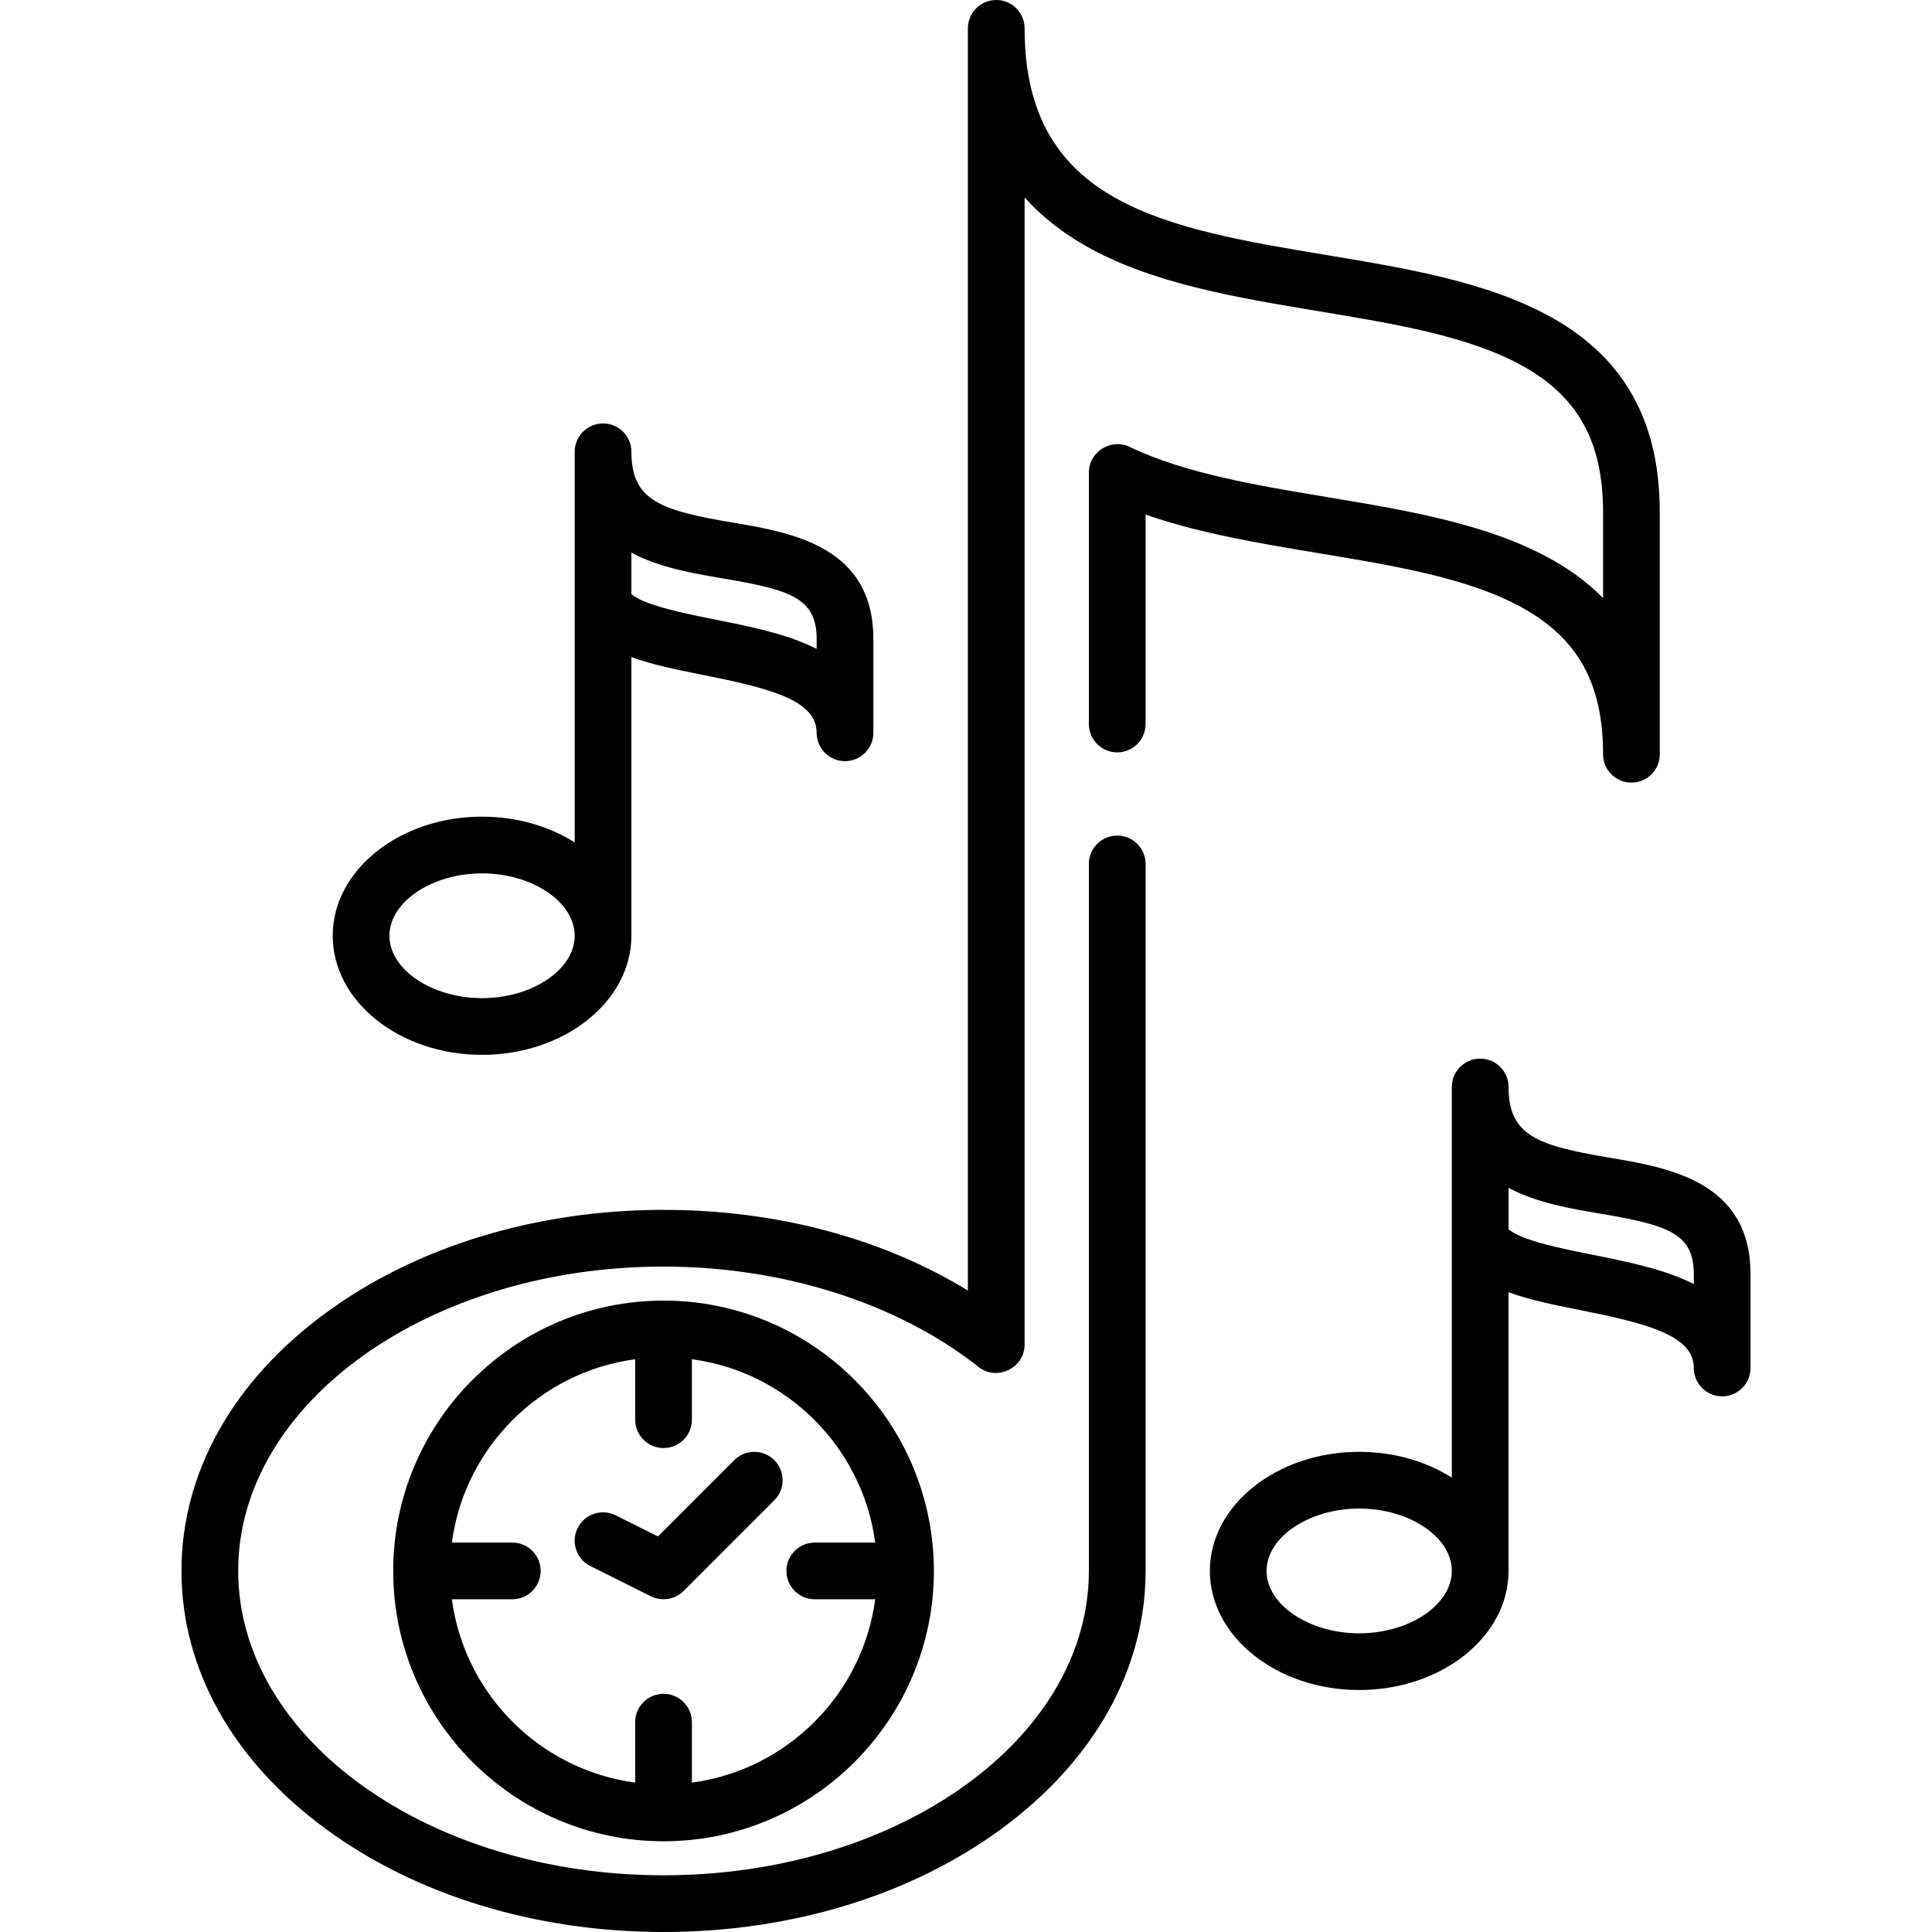 <?xml version="1.0" encoding="UTF-8" standalone="no"?>
<svg version="1.1" id="Capa_1" xmlns="http://www.w3.org/2000/svg" xmlns:xlink="http://www.w3.org/1999/xlink" x="0px" y="0px"
	 viewBox="0 0 512 512" style="enable-background:new 0 0 512 512;" xml:space="preserve">
<g>
	<g>
		<path d="M351.937,67.653C308.792,60.482,271.53,54.29,271.53,7.515c0-4.15-3.365-7.515-7.515-7.515
			c-4.15,0-7.515,3.365-7.515,7.515v334.488c-22.665-13.863-50.757-21.377-80.658-21.377c-33.703,0-65.474,9.688-89.463,27.28
			c-24.689,18.105-38.287,42.399-38.287,68.407s13.598,50.301,38.287,68.407c23.989,17.592,55.76,27.28,89.463,27.28
			s65.474-9.688,89.463-27.28c24.689-18.105,38.287-42.399,38.287-68.407V228.947c0-4.15-3.365-7.515-7.515-7.515
			c-4.15,0-7.515,3.365-7.515,7.515v187.366c0,44.475-50.566,80.658-112.72,80.658s-112.72-36.183-112.72-80.658
			s50.566-80.658,112.72-80.658c31.683,0,62.121,9.701,83.511,26.615c4.836,3.824,12.176,0.253,12.176-5.895V52.307
			c4.365,4.897,9.694,9.14,16.001,12.757c17.482,10.026,40.084,13.782,61.942,17.415c20.441,3.398,39.75,6.606,53.877,14.409
			c14.855,8.205,21.479,20.194,21.479,38.877v22.732c-17.109-17.448-46.158-22.277-72.891-26.721
			c-18.651-3.1-37.937-6.305-52.604-13.358c-4.907-2.36-10.771,1.345-10.771,6.772v66.684c0,4.15,3.365,7.515,7.515,7.515
			c4.15,0,7.515-3.365,7.515-7.515v-55.499c14.244,4.968,30.273,7.633,45.882,10.227c20.441,3.398,39.749,6.607,53.876,14.41
			c14.855,8.205,21.479,20.195,21.479,38.878c0,4.15,3.365,7.515,7.515,7.515s7.515-3.365,7.515-7.515v-64.125
			C439.859,82.265,393.149,74.502,351.937,67.653z"/>
	</g>
</g>
<g>
	<g>
		<path d="M175.843,344.673c-39.502,0-71.64,32.138-71.64,71.64s32.138,71.64,71.64,71.64s71.64-32.138,71.64-71.64
			S215.346,344.673,175.843,344.673z M183.358,472.41v-16.018c0-4.15-3.365-7.515-7.515-7.515s-7.515,3.365-7.515,7.515v16.018
			c-25.213-3.361-45.221-23.369-48.582-48.582h16.018c4.15,0,7.515-3.365,7.515-7.515s-3.365-7.515-7.515-7.515h-16.018
			c3.361-25.213,23.369-45.221,48.582-48.582v16.018c0,4.15,3.365,7.515,7.515,7.515s7.515-3.365,7.515-7.515v-16.018
			c25.213,3.361,45.221,23.369,48.582,48.582h-16.018c-4.15,0-7.515,3.365-7.515,7.515s3.365,7.515,7.515,7.515h16.018
			C228.579,449.041,208.571,469.049,183.358,472.41z"/>
	</g>
</g>
<g>
	<g>
		<path d="M205.204,386.953c-2.935-2.935-7.693-2.935-10.627,0L174.36,407.17l-11.187-5.594c-3.712-1.858-8.226-0.351-10.082,3.361
			c-1.857,3.712-0.352,8.226,3.361,10.082l16.031,8.016c2.862,1.432,6.412,0.854,8.674-1.408l24.047-24.047
			C208.139,394.645,208.139,389.886,205.204,386.953z"/>
	</g>
</g>
<g>
	<g>
		<path d="M194.088,138.472c-19.016-3.21-26.761-5.804-26.761-18.739c0-4.15-3.365-7.515-7.515-7.515s-7.515,3.365-7.515,7.515
			v103.521c-6.752-4.271-15.28-6.832-24.548-6.832c-21.823,0-39.577,14.159-39.577,31.562c0,17.403,17.755,31.562,39.577,31.562
			s39.577-14.159,39.577-31.562v-73.85c5.657,2.064,12.294,3.401,19.122,4.764c17.55,3.505,29.974,6.653,29.974,15.303
			c0,4.15,3.365,7.515,7.515,7.515s7.515-3.365,7.515-7.515v-24.822C231.452,144.783,209.857,141.136,194.088,138.472z
			 M127.75,264.517c-13.306,0-24.548-7.571-24.548-16.532c0-8.961,11.242-16.532,24.548-16.532s24.548,7.571,24.548,16.532
			C152.297,256.946,141.055,264.517,127.75,264.517z M216.423,171.949c-0.237-0.12-0.479-0.24-0.724-0.358
			c-7.696-3.715-17.158-5.604-26.306-7.431c-7.601-1.518-18.712-3.736-22.065-6.73v-10.963c7.471,3.989,16.53,5.521,24.258,6.826
			c18.026,3.044,24.838,5.219,24.838,16.086V171.949z"/>
	</g>
</g>
<g>
	<g>
		<path d="M426.542,306.802c-19.016-3.211-26.761-5.805-26.761-18.74c0-4.15-3.365-7.515-7.515-7.515
			c-4.15,0-7.515,3.365-7.515,7.515v103.521c-6.752-4.271-15.28-6.832-24.548-6.832c-21.823,0-39.577,14.159-39.577,31.562
			s17.755,31.562,39.577,31.562c21.823,0,39.577-14.159,39.577-31.562v-73.85c5.657,2.064,12.294,3.401,19.122,4.764
			c17.55,3.505,29.974,6.653,29.974,15.303c0,4.15,3.365,7.515,7.515,7.515c4.15,0,7.515-3.365,7.515-7.515v-24.822
			C463.906,313.112,442.311,309.464,426.542,306.802z M360.203,432.845c-13.306,0-24.548-7.571-24.548-16.532
			s11.242-16.532,24.548-16.532c13.306,0,24.548,7.571,24.548,16.532S373.51,432.845,360.203,432.845z M448.877,340.279
			c-0.237-0.12-0.479-0.24-0.724-0.358c-7.696-3.715-17.157-5.604-26.306-7.431c-7.601-1.518-18.712-3.736-22.065-6.73v-10.964
			c7.471,3.989,16.53,5.521,24.258,6.826c18.026,3.044,24.838,5.219,24.838,16.086V340.279z"/>
	</g>
</g>
<g>
</g>
<g>
</g>
<g>
</g>
<g>
</g>
<g>
</g>
<g>
</g>
<g>
</g>
<g>
</g>
<g>
</g>
<g>
</g>
<g>
</g>
<g>
</g>
<g>
</g>
<g>
</g>
<g>
</g>
</svg>
